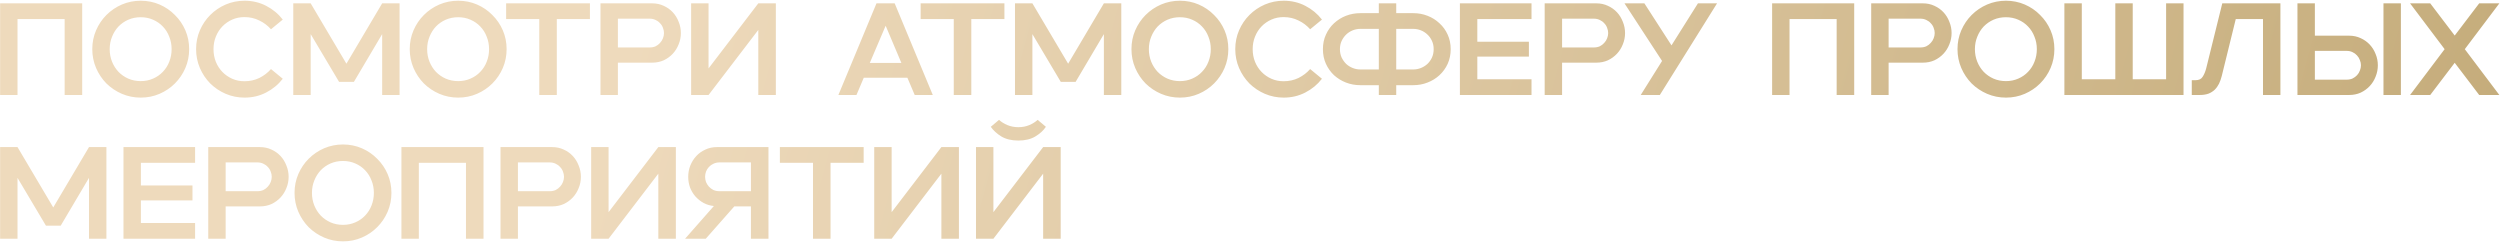 <?xml version="1.0" encoding="UTF-8"?> <svg xmlns="http://www.w3.org/2000/svg" width="2974" height="288" viewBox="0 0 2974 288" fill="none"><path d="M0.123 3.981H97.773V113H76.904V22.67H20.837V113H0.123V3.981ZM167.401 116.115C159.51 116.115 152.034 114.609 144.974 111.598C138.017 108.587 131.892 104.486 126.596 99.295C121.405 93.999 117.304 87.874 114.293 80.917C111.282 73.857 109.776 66.381 109.776 58.49C109.776 50.496 111.282 43.02 114.293 36.064C117.304 29.107 121.405 23.033 126.596 17.842C131.892 12.547 138.017 8.393 144.974 5.383C152.034 2.372 159.51 0.866 167.401 0.866C175.395 0.866 182.871 2.372 189.828 5.383C196.784 8.393 202.858 12.547 208.049 17.842C213.345 23.033 217.498 29.107 220.509 36.064C223.52 43.02 225.025 50.496 225.025 58.49C225.025 66.381 223.52 73.857 220.509 80.917C217.498 87.874 213.345 93.999 208.049 99.295C202.858 104.486 196.784 108.587 189.828 111.598C182.871 114.609 175.395 116.115 167.401 116.115ZM130.49 58.49C130.49 63.786 131.424 68.769 133.293 73.442C135.162 78.01 137.706 82.007 140.925 85.434C144.247 88.86 148.141 91.56 152.605 93.532C157.174 95.505 162.105 96.491 167.401 96.491C172.696 96.491 177.576 95.505 182.04 93.532C186.609 91.56 190.502 88.86 193.721 85.434C197.044 82.007 199.587 78.01 201.352 73.442C203.221 68.769 204.156 63.786 204.156 58.49C204.156 53.195 203.221 48.263 201.352 43.695C199.587 39.023 197.044 34.973 193.721 31.547C190.502 28.121 186.609 25.421 182.04 23.448C177.576 21.476 172.696 20.489 167.401 20.489C162.105 20.489 157.174 21.476 152.605 23.448C148.141 25.421 144.247 28.121 140.925 31.547C137.706 34.973 135.162 39.023 133.293 43.695C131.424 48.263 130.49 53.195 130.49 58.49ZM290.899 116.115C283.008 116.115 275.532 114.609 268.472 111.598C261.516 108.587 255.39 104.486 250.095 99.295C244.903 93.999 240.802 87.874 237.791 80.917C234.78 73.857 233.275 66.381 233.275 58.49C233.275 50.496 234.78 43.02 237.791 36.064C240.802 29.107 244.903 23.033 250.095 17.842C255.39 12.547 261.516 8.393 268.472 5.383C275.532 2.372 283.008 0.866 290.899 0.866C300.243 0.866 308.809 2.891 316.596 6.94C324.487 10.989 331.08 16.44 336.376 23.293L322.359 34.818C318.517 30.457 313.897 26.979 308.498 24.383C303.099 21.683 297.181 20.334 290.743 20.334C285.552 20.334 280.724 21.32 276.259 23.293C271.795 25.265 267.901 27.965 264.579 31.391C261.256 34.818 258.66 38.867 256.792 43.539C254.923 48.108 253.988 53.091 253.988 58.49C253.988 63.889 254.923 68.925 256.792 73.597C258.66 78.166 261.256 82.163 264.579 85.59C267.901 89.016 271.795 91.715 276.259 93.688C280.724 95.661 285.552 96.647 290.743 96.647C297.181 96.647 303.099 95.349 308.498 92.754C313.897 90.054 318.517 86.524 322.359 82.163L336.376 93.688C331.08 100.541 324.487 105.992 316.596 110.041C308.809 114.09 300.243 116.115 290.899 116.115ZM348.869 3.981H369.583L412.1 75.778L454.618 3.981H475.331V113H454.618V40.58L420.977 97.426H403.379L369.583 40.58V113H348.869V3.981ZM545.044 116.115C537.153 116.115 529.677 114.609 522.617 111.598C515.661 108.587 509.535 104.486 504.24 99.295C499.048 93.999 494.947 87.874 491.936 80.917C488.925 73.857 487.419 66.381 487.419 58.49C487.419 50.496 488.925 43.02 491.936 36.064C494.947 29.107 499.048 23.033 504.24 17.842C509.535 12.547 515.661 8.393 522.617 5.383C529.677 2.372 537.153 0.866 545.044 0.866C553.039 0.866 560.514 2.372 567.471 5.383C574.427 8.393 580.501 12.547 585.692 17.842C590.988 23.033 595.141 29.107 598.152 36.064C601.163 43.02 602.668 50.496 602.668 58.49C602.668 66.381 601.163 73.857 598.152 80.917C595.141 87.874 590.988 93.999 585.692 99.295C580.501 104.486 574.427 108.587 567.471 111.598C560.514 114.609 553.039 116.115 545.044 116.115ZM508.133 58.49C508.133 63.786 509.068 68.769 510.936 73.442C512.805 78.01 515.349 82.007 518.568 85.434C521.89 88.86 525.784 91.56 530.248 93.532C534.817 95.505 539.749 96.491 545.044 96.491C550.339 96.491 555.219 95.505 559.684 93.532C564.252 91.56 568.146 88.86 571.364 85.434C574.687 82.007 577.23 78.01 578.996 73.442C580.864 68.769 581.799 63.786 581.799 58.49C581.799 53.195 580.864 48.263 578.996 43.695C577.23 39.023 574.687 34.973 571.364 31.547C568.146 28.121 564.252 25.421 559.684 23.448C555.219 21.476 550.339 20.489 545.044 20.489C539.749 20.489 534.817 21.476 530.248 23.448C525.784 25.421 521.89 28.121 518.568 31.547C515.349 34.973 512.805 39.023 510.936 43.695C509.068 48.263 508.133 53.195 508.133 58.49ZM641.51 22.67H602.107V3.981H701.782V22.67H662.379V113H641.51V22.67ZM735.058 74.532V113H714.345V3.981H775.863C780.846 3.981 785.415 4.967 789.568 6.94C793.721 8.809 797.303 11.353 800.314 14.571C803.325 17.79 805.661 21.58 807.323 25.94C809.088 30.197 809.97 34.662 809.97 39.334C809.97 44.006 809.088 48.471 807.323 52.728C805.661 56.985 803.325 60.723 800.314 63.941C797.303 67.16 793.721 69.756 789.568 71.728C785.415 73.597 780.846 74.532 775.863 74.532H735.058ZM772.748 56.466C775.447 56.466 777.835 55.998 779.912 55.064C781.989 54.026 783.754 52.676 785.207 51.015C786.765 49.354 787.907 47.537 788.634 45.564C789.464 43.487 789.879 41.411 789.879 39.334C789.879 37.258 789.464 35.181 788.634 33.105C787.907 31.028 786.765 29.211 785.207 27.654C783.754 25.992 781.989 24.695 779.912 23.76C777.835 22.722 775.447 22.203 772.748 22.203H735.058V56.466H772.748ZM822.178 3.981H842.891V81.384L902.073 3.981H922.943V113H902.073V35.596L842.891 113H822.178V3.981ZM1079.42 92.442H1027.56L1018.84 113H997.346L1042.67 3.981H1064.31L1109.64 113H1088.14L1079.42 92.442ZM1072.26 74.843L1053.57 30.613L1034.72 74.843H1072.26ZM1134.59 22.67H1095.19V3.981H1194.86V22.67H1155.46V113H1134.59V22.67ZM1207.43 3.981H1228.14L1270.66 75.778L1313.17 3.981H1333.89V113H1313.17V40.58L1279.53 97.426H1261.93L1228.14 40.58V113H1207.43V3.981ZM1403.6 116.115C1395.71 116.115 1388.23 114.609 1381.17 111.598C1374.22 108.587 1368.09 104.486 1362.8 99.295C1357.6 93.999 1353.5 87.874 1350.49 80.917C1347.48 73.857 1345.98 66.381 1345.98 58.49C1345.98 50.496 1347.48 43.02 1350.49 36.064C1353.5 29.107 1357.6 23.033 1362.8 17.842C1368.09 12.547 1374.22 8.393 1381.17 5.383C1388.23 2.372 1395.71 0.866 1403.6 0.866C1411.59 0.866 1419.07 2.372 1426.03 5.383C1432.98 8.393 1439.06 12.547 1444.25 17.842C1449.54 23.033 1453.7 29.107 1456.71 36.064C1459.72 43.02 1461.22 50.496 1461.22 58.49C1461.22 66.381 1459.72 73.857 1456.71 80.917C1453.7 87.874 1449.54 93.999 1444.25 99.295C1439.06 104.486 1432.98 108.587 1426.03 111.598C1419.07 114.609 1411.59 116.115 1403.6 116.115ZM1366.69 58.49C1366.69 63.786 1367.62 68.769 1369.49 73.442C1371.36 78.01 1373.91 82.007 1377.12 85.434C1380.45 88.86 1384.34 91.56 1388.8 93.532C1393.37 95.505 1398.3 96.491 1403.6 96.491C1408.9 96.491 1413.78 95.505 1418.24 93.532C1422.81 91.56 1426.7 88.86 1429.92 85.434C1433.24 82.007 1435.79 78.01 1437.55 73.442C1439.42 68.769 1440.36 63.786 1440.36 58.49C1440.36 53.195 1439.42 48.263 1437.55 43.695C1435.79 39.023 1433.24 34.973 1429.92 31.547C1426.7 28.121 1422.81 25.421 1418.24 23.448C1413.78 21.476 1408.9 20.489 1403.6 20.489C1398.3 20.489 1393.37 21.476 1388.8 23.448C1384.34 25.421 1380.45 28.121 1377.12 31.547C1373.91 34.973 1371.36 39.023 1369.49 43.695C1367.62 48.263 1366.69 53.195 1366.69 58.49ZM1527.1 116.115C1519.21 116.115 1511.73 114.609 1504.67 111.598C1497.72 108.587 1491.59 104.486 1486.29 99.295C1481.1 93.999 1477 87.874 1473.99 80.917C1470.98 73.857 1469.47 66.381 1469.47 58.49C1469.47 50.496 1470.98 43.02 1473.99 36.064C1477 29.107 1481.1 23.033 1486.29 17.842C1491.59 12.547 1497.72 8.393 1504.67 5.383C1511.73 2.372 1519.21 0.866 1527.1 0.866C1536.44 0.866 1545.01 2.891 1552.8 6.94C1560.69 10.989 1567.28 16.44 1572.58 23.293L1558.56 34.818C1554.72 30.457 1550.1 26.979 1544.7 24.383C1539.3 21.683 1533.38 20.334 1526.94 20.334C1521.75 20.334 1516.92 21.32 1512.46 23.293C1507.99 25.265 1504.1 27.965 1500.78 31.391C1497.46 34.818 1494.86 38.867 1492.99 43.539C1491.12 48.108 1490.19 53.091 1490.19 58.49C1490.19 63.889 1491.12 68.925 1492.99 73.597C1494.86 78.166 1497.46 82.163 1500.78 85.59C1504.1 89.016 1507.99 91.715 1512.46 93.688C1516.92 95.661 1521.75 96.647 1526.94 96.647C1533.38 96.647 1539.3 95.349 1544.7 92.754C1550.1 90.054 1554.72 86.524 1558.56 82.163L1572.58 93.688C1567.28 100.541 1560.69 105.992 1552.8 110.041C1545.01 114.09 1536.44 116.115 1527.1 116.115ZM1640.24 101.319H1618.12C1612.2 101.319 1606.55 100.281 1601.15 98.204C1595.85 96.128 1591.13 93.221 1586.97 89.483C1582.92 85.641 1579.71 81.125 1577.32 75.933C1574.93 70.638 1573.74 64.824 1573.74 58.49C1573.74 52.157 1574.93 46.395 1577.32 41.203C1579.71 35.908 1582.92 31.391 1586.97 27.654C1591.13 23.812 1595.85 20.853 1601.15 18.776C1606.55 16.7 1612.2 15.662 1618.12 15.662H1640.24V3.981H1660.95V15.662H1681.35C1687.27 15.662 1692.88 16.7 1698.17 18.776C1703.57 20.853 1708.3 23.812 1712.35 27.654C1716.5 31.391 1719.77 35.908 1722.16 41.203C1724.55 46.395 1725.74 52.157 1725.74 58.49C1725.74 64.824 1724.55 70.638 1722.16 75.933C1719.77 81.125 1716.5 85.641 1712.35 89.483C1708.3 93.221 1703.57 96.128 1698.17 98.204C1692.88 100.281 1687.27 101.319 1681.35 101.319H1660.95V113H1640.24V101.319ZM1618.12 34.35C1615.11 34.35 1612.15 34.922 1609.24 36.064C1606.34 37.206 1603.74 38.867 1601.46 41.047C1599.28 43.124 1597.46 45.668 1596.01 48.679C1594.66 51.586 1593.98 54.856 1593.98 58.49C1593.98 62.124 1594.66 65.447 1596.01 68.458C1597.46 71.365 1599.28 73.909 1601.46 76.089C1603.74 78.166 1606.34 79.775 1609.24 80.917C1612.15 82.059 1615.11 82.63 1618.12 82.63H1640.24V34.35H1618.12ZM1660.95 34.35V82.63H1681.35C1684.36 82.63 1687.32 82.059 1690.23 80.917C1693.14 79.775 1695.73 78.166 1698.02 76.089C1700.3 73.909 1702.12 71.365 1703.47 68.458C1704.82 65.447 1705.49 62.124 1705.49 58.49C1705.49 54.856 1704.82 51.586 1703.47 48.679C1702.12 45.668 1700.3 43.124 1698.02 41.047C1695.73 38.867 1693.14 37.206 1690.23 36.064C1687.32 34.922 1684.36 34.35 1681.35 34.35H1660.95ZM1736.7 3.981H1821.89V22.67H1757.42V49.613H1818.78V67.368H1757.42V94.311H1821.89V113H1736.7V3.981ZM1858.25 74.532V113H1837.54V3.981H1899.06C1904.04 3.981 1908.61 4.967 1912.76 6.94C1916.92 8.809 1920.5 11.353 1923.51 14.571C1926.52 17.79 1928.86 21.58 1930.52 25.94C1932.28 30.197 1933.17 34.662 1933.17 39.334C1933.17 44.006 1932.28 48.471 1930.52 52.728C1928.86 56.985 1926.52 60.723 1923.51 63.941C1920.5 67.16 1916.92 69.756 1912.76 71.728C1908.61 73.597 1904.04 74.532 1899.06 74.532H1858.25ZM1895.94 56.466C1898.64 56.466 1901.03 55.998 1903.11 55.064C1905.18 54.026 1906.95 52.676 1908.4 51.015C1909.96 49.354 1911.1 47.537 1911.83 45.564C1912.66 43.487 1913.08 41.411 1913.08 39.334C1913.08 37.258 1912.66 35.181 1911.83 33.105C1911.1 31.028 1909.96 29.211 1908.4 27.654C1906.95 25.992 1905.18 24.695 1903.11 23.76C1901.03 22.722 1898.64 22.203 1895.94 22.203H1858.25V56.466H1895.94ZM1977.19 72.507L1932.49 3.981H1956.17L1988.41 53.974L2019.87 3.981H2042.6L1974.54 113H1951.81L1977.19 72.507ZM2108.11 3.981H2205.76V113H2184.89V22.67H2128.82V113H2108.11V3.981ZM2246.7 74.532V113H2225.98V3.981H2287.5C2292.48 3.981 2297.05 4.967 2301.21 6.94C2305.36 8.809 2308.94 11.353 2311.95 14.571C2314.96 17.79 2317.3 21.58 2318.96 25.94C2320.72 30.197 2321.61 34.662 2321.61 39.334C2321.61 44.006 2320.72 48.471 2318.96 52.728C2317.3 56.985 2314.96 60.723 2311.95 63.941C2308.94 67.16 2305.36 69.756 2301.21 71.728C2297.05 73.597 2292.48 74.532 2287.5 74.532H2246.7ZM2284.38 56.466C2287.08 56.466 2289.47 55.998 2291.55 55.064C2293.63 54.026 2295.39 52.676 2296.84 51.015C2298.4 49.354 2299.54 47.537 2300.27 45.564C2301.1 43.487 2301.52 41.411 2301.52 39.334C2301.52 37.258 2301.1 35.181 2300.27 33.105C2299.54 31.028 2298.4 29.211 2296.84 27.654C2295.39 25.992 2293.63 24.695 2291.55 23.76C2289.47 22.722 2287.08 22.203 2284.38 22.203H2246.7V56.466H2284.38ZM2386.26 116.115C2378.37 116.115 2370.9 114.609 2363.84 111.598C2356.88 108.587 2350.75 104.486 2345.46 99.295C2340.27 93.999 2336.17 87.874 2333.16 80.917C2330.14 73.857 2328.64 66.381 2328.64 58.49C2328.64 50.496 2330.14 43.02 2333.16 36.064C2336.17 29.107 2340.27 23.033 2345.46 17.842C2350.75 12.547 2356.88 8.393 2363.84 5.383C2370.9 2.372 2378.37 0.866 2386.26 0.866C2394.26 0.866 2401.73 2.372 2408.69 5.383C2415.65 8.393 2421.72 12.547 2426.91 17.842C2432.21 23.033 2436.36 29.107 2439.37 36.064C2442.38 43.02 2443.89 50.496 2443.89 58.49C2443.89 66.381 2442.38 73.857 2439.37 80.917C2436.36 87.874 2432.21 93.999 2426.91 99.295C2421.72 104.486 2415.65 108.587 2408.69 111.598C2401.73 114.609 2394.26 116.115 2386.26 116.115ZM2349.35 58.49C2349.35 63.786 2350.29 68.769 2352.16 73.442C2354.02 78.01 2356.57 82.007 2359.79 85.434C2363.11 88.86 2367 91.56 2371.47 93.532C2376.04 95.505 2380.97 96.491 2386.26 96.491C2391.56 96.491 2396.44 95.505 2400.9 93.532C2405.47 91.56 2409.36 88.86 2412.58 85.434C2415.91 82.007 2418.45 78.01 2420.21 73.442C2422.08 68.769 2423.02 63.786 2423.02 58.49C2423.02 53.195 2422.08 48.263 2420.21 43.695C2418.45 39.023 2415.91 34.973 2412.58 31.547C2409.36 28.121 2405.47 25.421 2400.9 23.448C2396.44 21.476 2391.56 20.489 2386.26 20.489C2380.97 20.489 2376.04 21.476 2371.47 23.448C2367 25.421 2363.11 28.121 2359.79 31.547C2356.57 34.973 2354.02 39.023 2352.16 43.695C2350.29 48.263 2349.35 53.195 2349.35 58.49ZM2455.79 3.981H2476.51V94.311H2516.38V3.981H2537.09V94.311H2576.8V3.981H2597.52V113H2455.79V3.981ZM2607.33 95.401H2611.85C2615.8 95.401 2618.6 94.051 2620.26 91.352C2622.03 88.652 2623.43 85.33 2624.47 81.384L2643.62 3.981H2712.77V113H2692.06V22.67H2659.66L2643 90.418C2642.17 93.74 2641.08 96.803 2639.73 99.606C2638.38 102.306 2636.67 104.694 2634.59 106.77C2632.51 108.743 2630.02 110.3 2627.11 111.443C2624.21 112.481 2620.73 113 2616.68 113H2607.33V95.401ZM2733.05 3.981H2753.77V42.449H2794.57C2799.56 42.449 2804.12 43.435 2808.28 45.408C2812.43 47.277 2816.01 49.821 2819.02 53.039C2822.04 56.258 2824.37 59.996 2826.03 64.253C2827.8 68.51 2828.68 72.974 2828.68 77.647C2828.68 82.319 2827.8 86.835 2826.03 91.196C2824.37 95.453 2822.04 99.191 2819.02 102.41C2816.01 105.628 2812.43 108.224 2808.28 110.197C2804.12 112.066 2799.56 113 2794.57 113H2733.05V3.981ZM2835.38 3.981H2856.09V113H2835.38V3.981ZM2791.46 94.778C2794.16 94.778 2796.55 94.311 2798.62 93.376C2800.7 92.338 2802.46 91.04 2803.92 89.483C2805.47 87.822 2806.62 85.953 2807.34 83.876C2808.17 81.8 2808.59 79.723 2808.59 77.647C2808.59 75.57 2808.17 73.545 2807.34 71.573C2806.62 69.496 2805.47 67.627 2803.92 65.966C2802.46 64.305 2800.7 63.007 2798.62 62.072C2796.55 61.034 2794.16 60.515 2791.46 60.515H2753.77V94.778H2791.46ZM2908.13 58.49L2867.02 3.981H2891L2920.12 42.293L2949.25 3.981H2973.23L2932.12 58.49L2973.23 113H2949.25L2920.12 74.688L2891 113H2867.02L2908.13 58.49ZM0.123 174.981H20.837L63.354 246.778L105.872 174.981H126.585V284H105.872V211.58L72.232 268.426H54.633L20.837 211.58V284H0.123V174.981ZM146.891 174.981H232.082V193.67H167.605V220.613H228.967V238.368H167.605V265.311H232.082V284H146.891V174.981ZM268.442 245.532V284H247.728V174.981H309.246C314.23 174.981 318.798 175.967 322.951 177.94C327.104 179.809 330.687 182.353 333.698 185.571C336.709 188.79 339.045 192.58 340.706 196.94C342.471 201.197 343.354 205.662 343.354 210.334C343.354 215.006 342.471 219.471 340.706 223.728C339.045 227.985 336.709 231.723 333.698 234.941C330.687 238.16 327.104 240.756 322.951 242.728C318.798 244.597 314.23 245.532 309.246 245.532H268.442ZM306.131 227.466C308.831 227.466 311.219 226.999 313.295 226.064C315.372 225.026 317.137 223.676 318.591 222.015C320.148 220.354 321.29 218.537 322.017 216.564C322.848 214.487 323.263 212.411 323.263 210.334C323.263 208.258 322.848 206.181 322.017 204.105C321.29 202.028 320.148 200.211 318.591 198.654C317.137 196.992 315.372 195.694 313.295 194.76C311.219 193.722 308.831 193.203 306.131 193.203H268.442V227.466H306.131ZM408.009 287.115C400.119 287.115 392.643 285.609 385.583 282.598C378.626 279.587 372.5 275.486 367.205 270.295C362.014 265 357.913 258.874 354.902 251.917C351.89 244.857 350.385 237.381 350.385 229.49C350.385 221.496 351.89 214.02 354.902 207.064C357.913 200.107 362.014 194.033 367.205 188.842C372.5 183.547 378.626 179.394 385.583 176.383C392.643 173.371 400.119 171.866 408.009 171.866C416.004 171.866 423.48 173.371 430.436 176.383C437.393 179.394 443.467 183.547 448.658 188.842C453.953 194.033 458.106 200.107 461.117 207.064C464.128 214.02 465.634 221.496 465.634 229.49C465.634 237.381 464.128 244.857 461.117 251.917C458.106 258.874 453.953 265 448.658 270.295C443.467 275.486 437.393 279.587 430.436 282.598C423.48 285.609 416.004 287.115 408.009 287.115ZM371.099 229.49C371.099 234.786 372.033 239.769 373.902 244.442C375.771 249.01 378.315 253.007 381.533 256.434C384.856 259.86 388.749 262.56 393.214 264.532C397.782 266.505 402.714 267.491 408.009 267.491C413.305 267.491 418.185 266.505 422.649 264.532C427.218 262.56 431.111 259.86 434.33 256.434C437.652 253.007 440.196 249.01 441.961 244.442C443.83 239.769 444.764 234.786 444.764 229.49C444.764 224.195 443.83 219.263 441.961 214.695C440.196 210.023 437.652 205.973 434.33 202.547C431.111 199.121 427.218 196.421 422.649 194.449C418.185 192.476 413.305 191.489 408.009 191.489C402.714 191.489 397.782 192.476 393.214 194.449C388.749 196.421 384.856 199.121 381.533 202.547C378.315 205.973 375.771 210.023 373.902 214.695C372.033 219.263 371.099 224.195 371.099 229.49ZM477.538 174.981H575.188V284H554.319V193.67H498.252V284H477.538V174.981ZM616.123 245.532V284H595.409V174.981H656.927C661.911 174.981 666.479 175.967 670.632 177.94C674.786 179.809 678.368 182.353 681.379 185.571C684.39 188.79 686.726 192.58 688.387 196.94C690.152 201.197 691.035 205.662 691.035 210.334C691.035 215.006 690.152 219.471 688.387 223.728C686.726 227.985 684.39 231.723 681.379 234.941C678.368 238.16 674.786 240.756 670.632 242.728C666.479 244.597 661.911 245.532 656.927 245.532H616.123ZM653.812 227.466C656.512 227.466 658.9 226.999 660.976 226.064C663.053 225.026 664.818 223.676 666.272 222.015C667.829 220.354 668.971 218.537 669.698 216.564C670.529 214.487 670.944 212.411 670.944 210.334C670.944 208.258 670.529 206.181 669.698 204.105C668.971 202.028 667.829 200.211 666.272 198.654C664.818 196.992 663.053 195.694 660.976 194.76C658.9 193.722 656.512 193.203 653.812 193.203H616.123V227.466H653.812ZM703.242 174.981H723.956V252.384L783.138 174.981H804.007V284H783.138V206.596L723.956 284H703.242V174.981ZM849.226 245.065C844.865 244.649 840.816 243.455 837.078 241.483C833.34 239.406 830.069 236.81 827.266 233.695C824.566 230.581 822.438 227.05 820.881 223.105C819.427 219.056 818.7 214.799 818.7 210.334C818.7 205.662 819.531 201.197 821.192 196.94C822.957 192.58 825.345 188.79 828.356 185.571C831.367 182.353 834.949 179.809 839.102 177.94C843.255 175.967 847.824 174.981 852.808 174.981H914.17V284H893.3V245.532H873.521L839.57 284H814.962L849.226 245.065ZM893.3 227.466V193.203H855.922C853.327 193.203 850.939 193.722 848.758 194.76C846.682 195.694 844.865 196.992 843.307 198.654C841.854 200.211 840.712 202.028 839.881 204.105C839.154 206.181 838.791 208.258 838.791 210.334C838.791 212.411 839.154 214.487 839.881 216.564C840.712 218.537 841.854 220.354 843.307 222.015C844.865 223.676 846.682 225.026 848.758 226.064C850.939 226.999 853.327 227.466 855.922 227.466H893.3ZM967.138 193.67H927.735V174.981H1027.41V193.67H988.007V284H967.138V193.67ZM1039.97 174.981H1060.69V252.384L1119.87 174.981H1140.74V284H1119.87V206.596L1060.69 284H1039.97V174.981ZM1161.04 174.981H1181.75V252.384L1240.93 174.981H1261.8V284H1240.93V206.596L1181.75 284H1161.04V174.981ZM1244.2 150.841C1241.3 155.202 1237.09 159.043 1231.59 162.366C1226.19 165.584 1219.49 167.194 1211.5 167.194C1203.4 167.194 1196.65 165.584 1191.25 162.366C1185.85 159.043 1181.65 155.202 1178.64 150.841L1188.45 142.587C1191.15 145.078 1194.47 147.155 1198.42 148.816C1202.46 150.477 1206.83 151.308 1211.5 151.308C1216.17 151.308 1220.48 150.477 1224.42 148.816C1228.37 147.155 1231.69 145.078 1234.39 142.587L1244.2 150.841Z" fill="url(#paint0_linear_2254_81)"></path><defs><linearGradient id="paint0_linear_2254_81" x1="3103.37" y1="473.693" x2="807.289" y2="-156.403" gradientUnits="userSpaceOnUse"><stop stop-color="#C1A875"></stop><stop offset="1" stop-color="#EEDABC"></stop></linearGradient></defs></svg> 